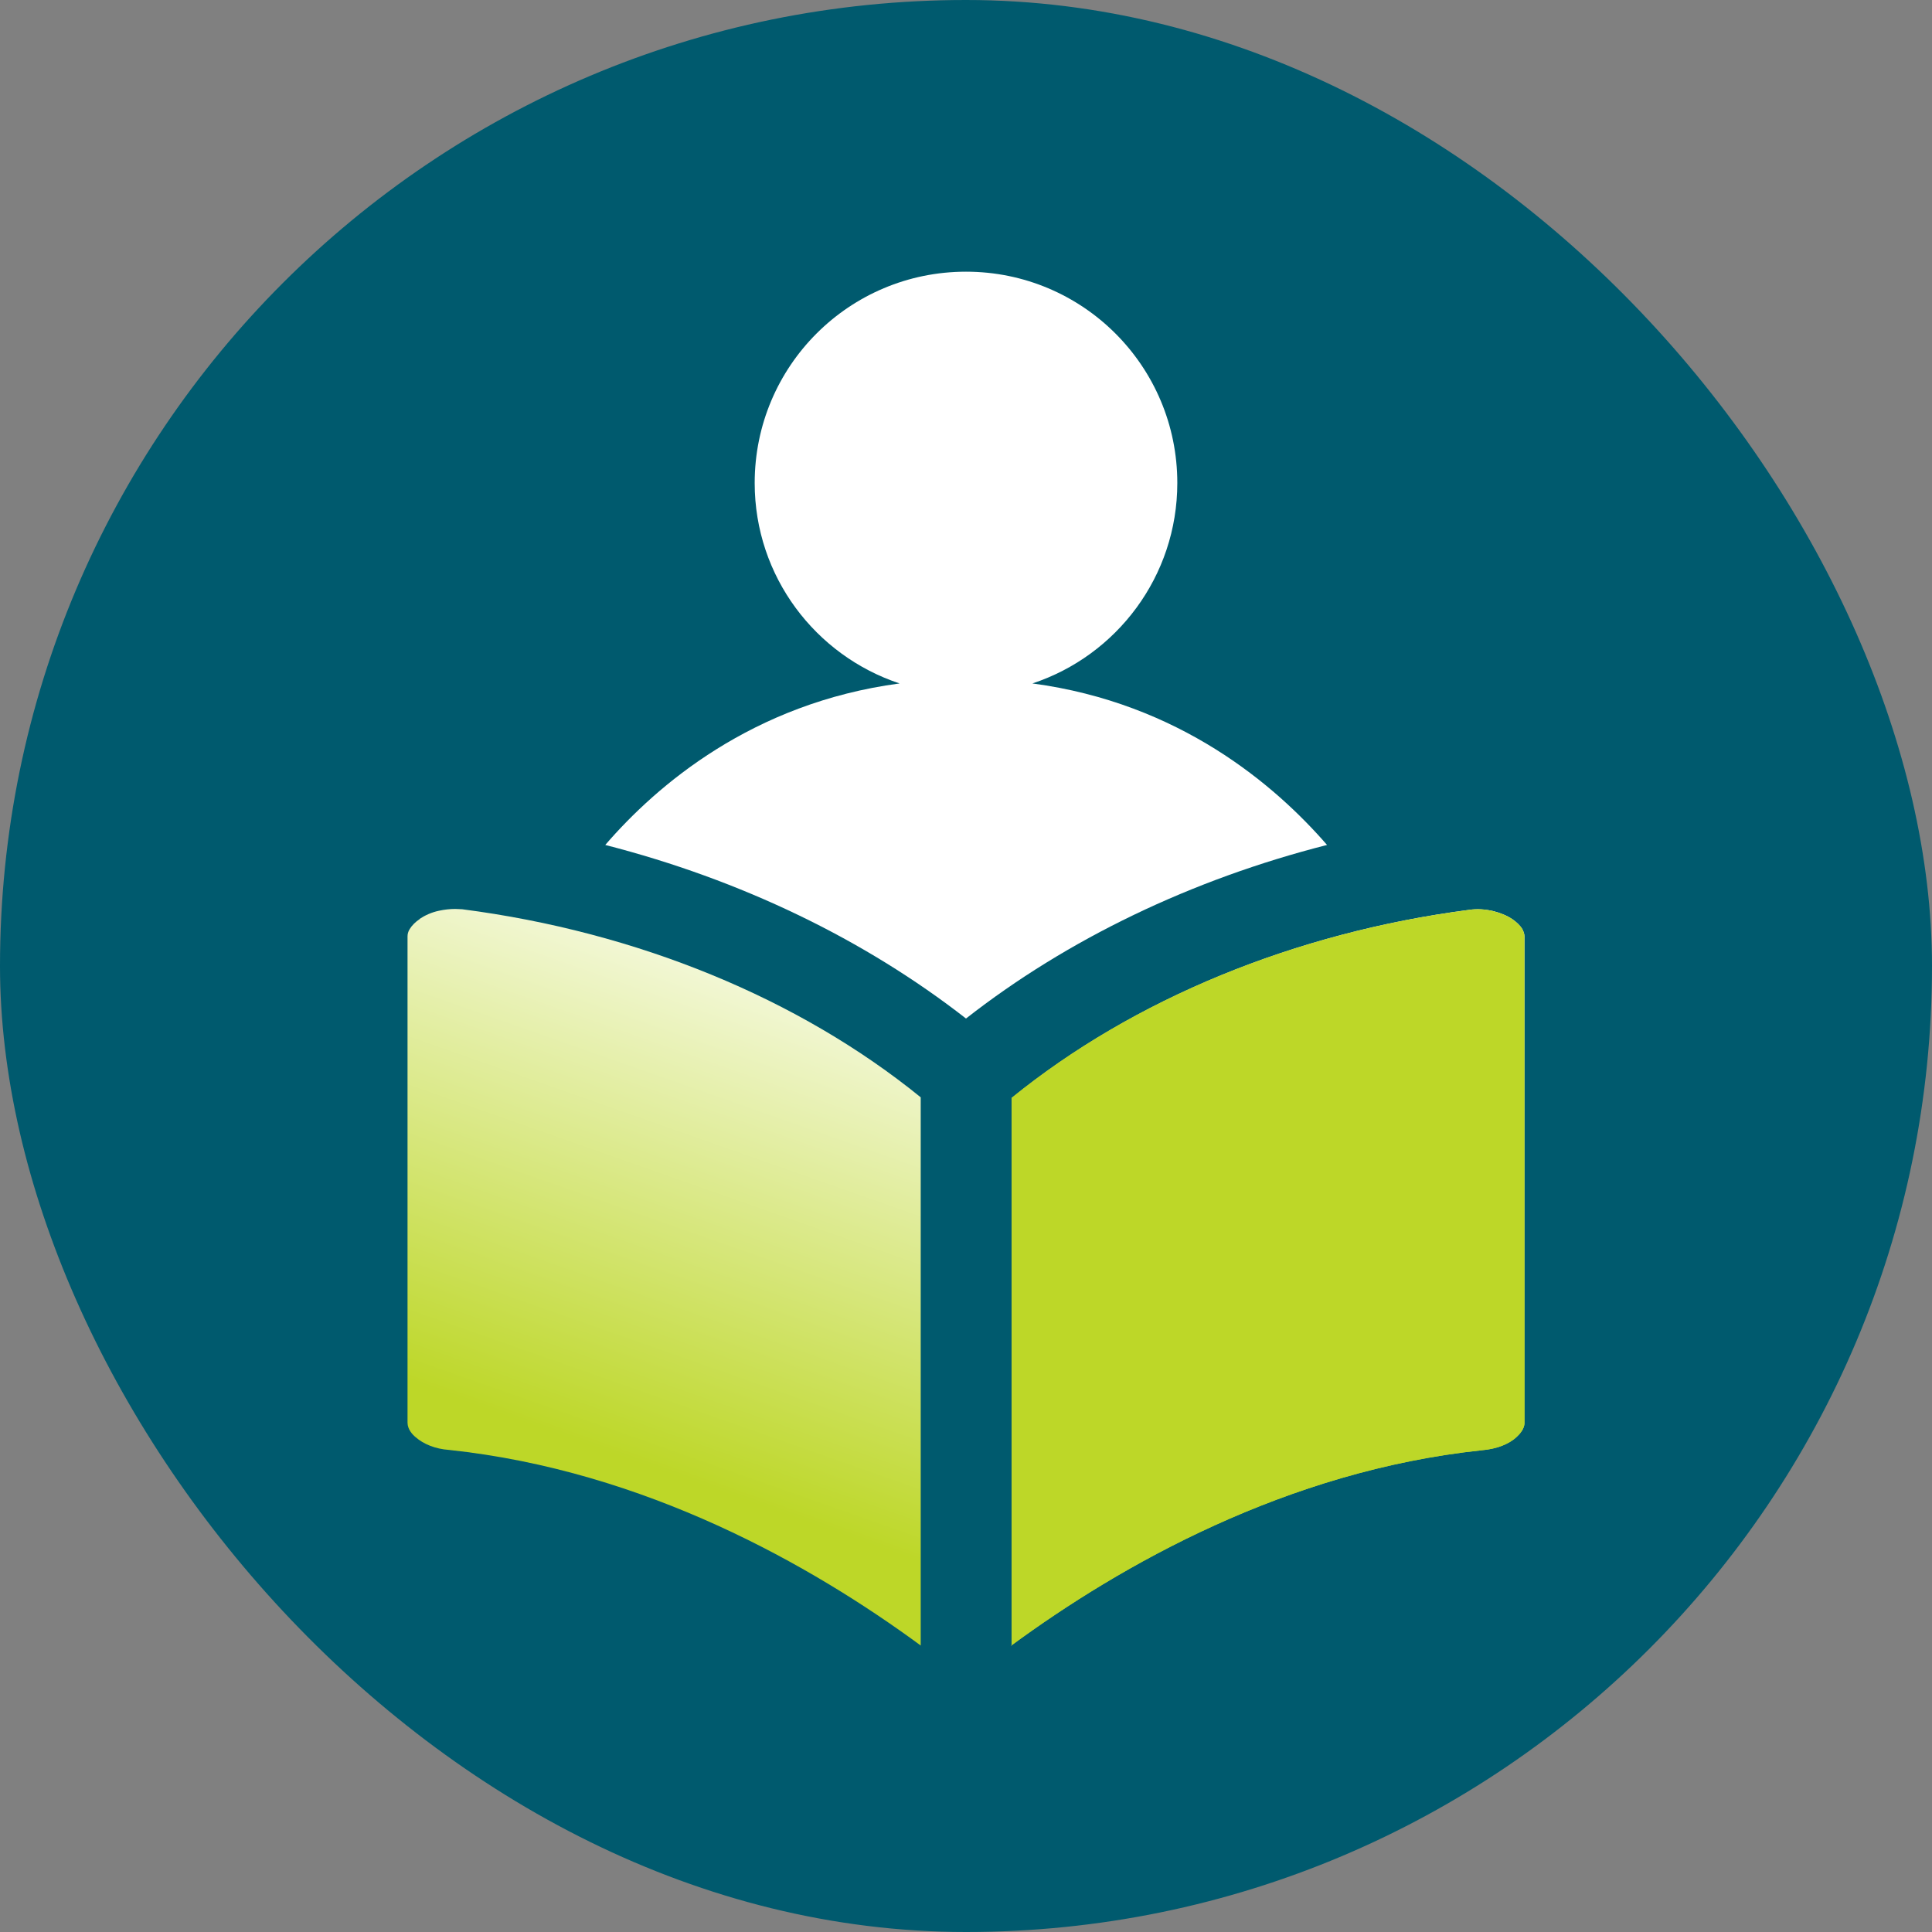 <svg xmlns="http://www.w3.org/2000/svg" width="64" height="64" viewBox="0 0 64 64" fill="none"><rect x="0" y="0" width="64" height="64" fill="#808080" stroke="none"/><rect width="64" height="64" rx="32" fill="#005A6E"></rect><path d="M13.91 30.44C13.76 30.54 13.64 30.66 13.57 30.78C13.52 30.86 13.5 30.94 13.5 31.02V47.13C13.5 47.35 13.67 47.53 13.77 47.61C14.03 47.84 14.43 48 14.87 48.03C21.37 48.72 26.88 51.85 30.5 54.51V36.35C26.46 33.07 21.1 30.87 15.31 30.12C15.24 30.12 15.16 30.11 15.08 30.11C14.91 30.11 14.72 30.13 14.54 30.17C14.3 30.22 14.08 30.32 13.9 30.44H13.91Z" fill="url(#paint0_linear_2033_13144)"></path><path d="M33.5 54.51C37.12 51.85 42.63 48.72 49.1 48.04C49.56 48 49.97 47.85 50.23 47.61C50.33 47.52 50.5 47.34 50.5 47.14V31.02C50.5 30.94 50.47 30.86 50.43 30.78C50.36 30.66 50.24 30.55 50.1 30.45C49.92 30.33 49.7 30.24 49.46 30.18C49.2 30.12 48.93 30.1 48.67 30.14C42.91 30.89 37.55 33.09 33.51 36.37V54.53L33.5 54.51Z" fill="url(#paint1_linear_2033_13144)"></path><g style="mix-blend-mode:multiply"><path d="M33.5 54.51C37.12 51.85 42.63 48.72 49.1 48.04C49.56 48 49.97 47.85 50.23 47.61C50.33 47.52 50.5 47.34 50.5 47.14V31.02C50.5 30.94 50.47 30.86 50.43 30.78C50.36 30.66 50.24 30.55 50.1 30.45C49.92 30.33 49.7 30.24 49.46 30.18C49.2 30.12 48.93 30.1 48.67 30.14C42.91 30.89 37.55 33.09 33.51 36.37V54.53L33.5 54.51Z" fill="#BDD728"></path></g><path d="M34.2 22.64C36.99 21.72 39 19.09 39 16C39 12.13 35.87 9 32 9C28.13 9 25 12.13 25 16C25 19.1 27.02 21.72 29.8 22.64C24.92 23.29 21.75 26.02 20.05 27.99C24.54 29.14 28.64 31.12 32 33.74C35.36 31.11 39.48 29.13 43.96 27.99C42.25 26.02 39.08 23.29 34.2 22.64Z" fill="white"></path><defs><linearGradient id="paint0_linear_2033_13144" x1="30.5" y1="30.434" x2="23.822" y2="49.408" gradientUnits="userSpaceOnUse"><stop stop-color="white"></stop><stop offset="1" stop-color="#BDD728"></stop></linearGradient><linearGradient id="paint1_linear_2033_13144" x1="50.5" y1="30.443" x2="40.85" y2="44" gradientUnits="userSpaceOnUse"><stop stop-color="white"></stop><stop offset="1" stop-color="#BDD728"></stop></linearGradient></defs></svg>